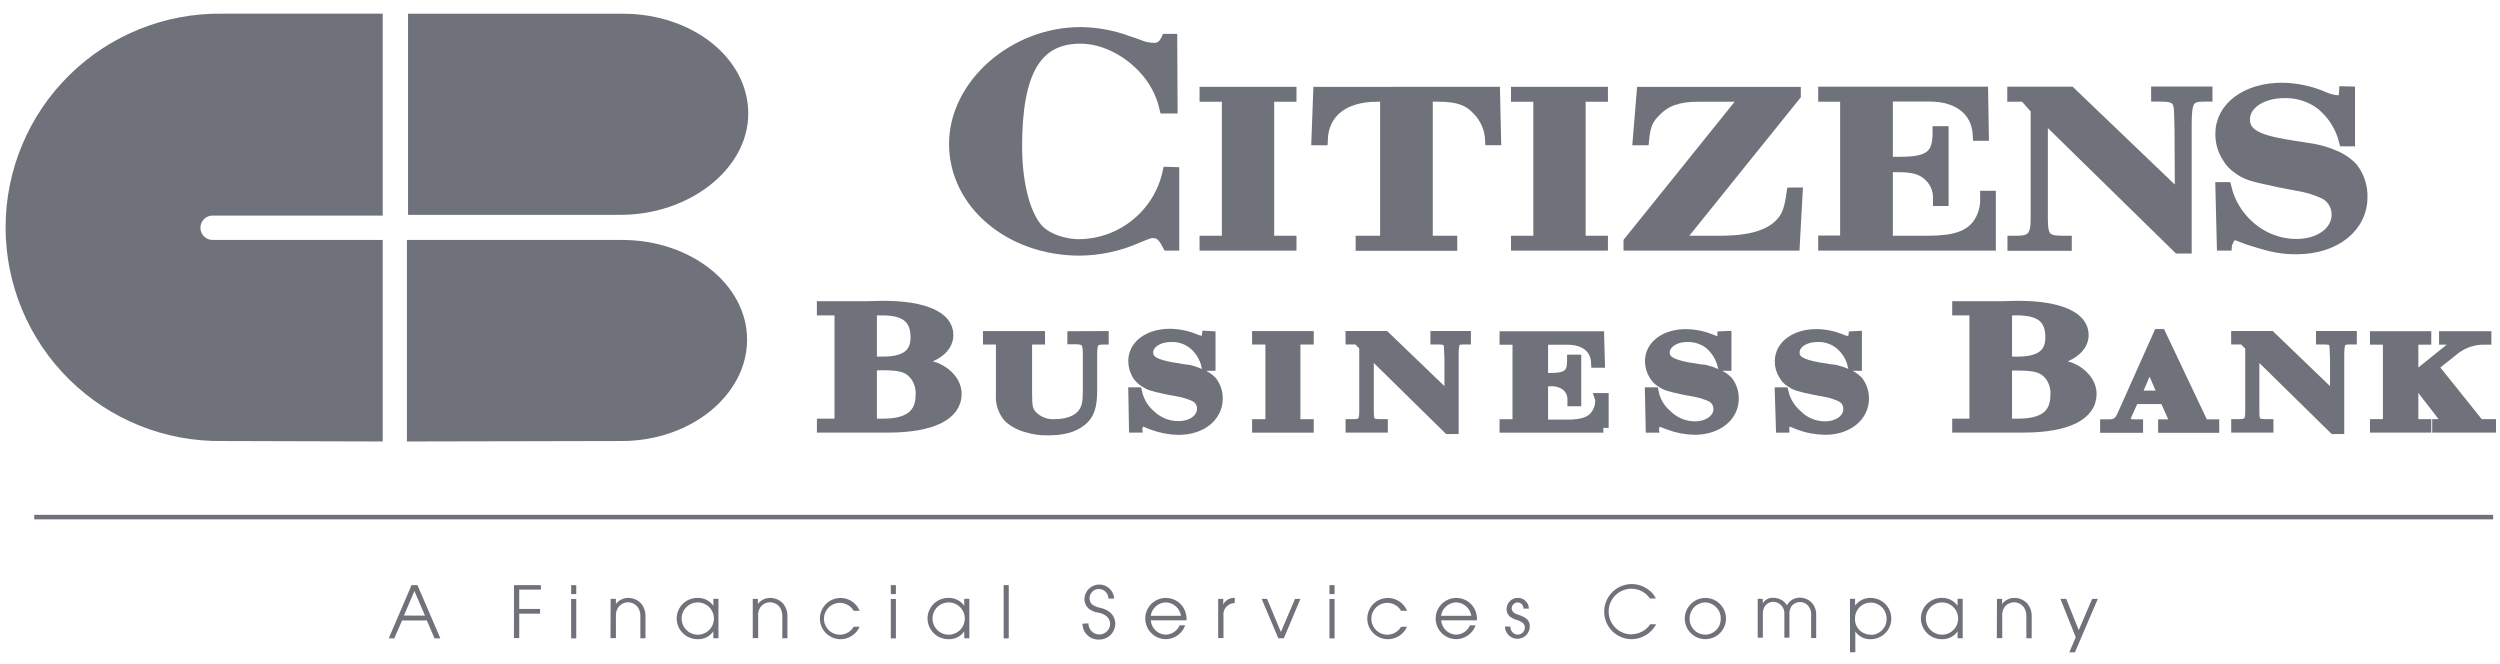 <svg width="177" height="47" viewBox="0 0 177 47" fill="none" xmlns="http://www.w3.org/2000/svg">
<path fill-rule="evenodd" clip-rule="evenodd" d="M83.114 12.202V17.369H82.679C82.324 16.681 82.067 16.479 81.611 16.479C81.408 16.479 81.294 16.529 80.543 16.834C79.252 17.409 77.856 17.712 76.444 17.724C71.476 17.724 67.567 14.389 67.567 10.186C67.567 5.982 71.771 2.292 76.507 2.292C77.664 2.305 78.81 2.519 79.893 2.926L80.352 3.078L80.758 3.231C81.043 3.339 81.344 3.399 81.649 3.408C81.828 3.425 82.009 3.384 82.164 3.293C82.319 3.201 82.442 3.063 82.514 2.898C82.545 2.859 82.571 2.817 82.59 2.771H82.974L82.999 7.659H82.464C82.212 6.564 81.663 5.559 80.879 4.755C79.655 3.487 78.025 2.717 76.497 2.717C73.365 2.717 71.99 5.085 71.99 10.382C71.99 12.877 72.525 15.068 73.416 16.139C73.977 16.827 75.198 17.309 76.421 17.309C77.891 17.291 79.311 16.774 80.448 15.844C81.586 14.914 82.375 13.626 82.686 12.189L83.114 12.202Z" fill="#6F727A" stroke="#6F727A" stroke-width="0.75" stroke-miterlimit="2.61"/>
<path fill-rule="evenodd" clip-rule="evenodd" d="M86.883 17.065V6.829H85.304V6.521H91.416V6.829H89.837V17.065H91.416V17.369H85.304V17.065H86.883Z" fill="#6F727A" stroke="#6F727A" stroke-width="0.75" stroke-miterlimit="2.61"/>
<path fill-rule="evenodd" clip-rule="evenodd" d="M105.827 6.521L105.904 9.907H105.523C105.489 9.113 105.163 8.36 104.607 7.792C103.944 7.079 103.206 6.825 101.779 6.825H101.066V17.065H102.797V17.382H96.355V17.065H98.086V6.829H97.499C95.131 6.829 93.695 7.973 93.629 9.91H93.223L93.35 6.524L105.827 6.521Z" fill="#6F727A" stroke="#6F727A" stroke-width="0.75" stroke-miterlimit="2.61"/>
<path fill-rule="evenodd" clip-rule="evenodd" d="M108.934 17.065V6.829H107.355V6.521H113.467V6.829H111.889V17.065H113.467V17.369H107.355V17.065H108.934Z" fill="#6F727A" stroke="#6F727A" stroke-width="0.75" stroke-miterlimit="2.61"/>
<path fill-rule="evenodd" clip-rule="evenodd" d="M127.251 13.651L127.048 17.369H115.319V17.116L123.596 6.829H120.198C118.847 6.829 117.931 7.146 117.243 7.871C116.682 8.407 116.479 8.864 116.378 9.91H115.972L116.251 6.524H127.124V6.752L118.822 17.065H121.827C123.761 17.065 125.061 16.71 125.875 15.996C126.462 15.461 126.69 14.954 126.868 13.654L127.251 13.651Z" fill="#6F727A" stroke="#6F727A" stroke-width="0.75" stroke-miterlimit="2.61"/>
<path fill-rule="evenodd" clip-rule="evenodd" d="M140.93 17.369H129.103V17.052H130.656V6.828H129.103V6.511H140.385L140.436 9.593H140.052C139.976 7.862 138.676 6.816 136.616 6.816H133.639V11.476H134.504C136.594 11.476 137.202 11.016 137.202 9.387V9.311H137.586V14.212H137.231V14.11C137.25 13.77 137.186 13.429 137.044 13.119C136.902 12.808 136.686 12.537 136.416 12.329C135.982 11.974 135.373 11.818 134.514 11.818H133.639V17.065H136.492C138.394 17.065 139.421 16.71 140.033 15.867C140.388 15.36 140.576 14.754 140.569 14.136V13.882H140.93V17.369Z" fill="#6F727A" stroke="#6F727A" stroke-width="0.75" stroke-miterlimit="2.61"/>
<path fill-rule="evenodd" clip-rule="evenodd" d="M154.213 17.575L144.614 8.176V15.537C144.614 16.786 144.868 17.065 145.99 17.065H146.307V17.382H142.503V17.065H142.82C143.837 17.065 144.145 16.71 144.145 15.537V7.745L143.33 6.828H142.49V6.511H146.589L154.356 13.949L154.33 9.111L154.305 8.195C154.305 7.05 154.077 6.819 152.958 6.819H152.676V6.502H156.267V6.819H156.065C154.996 6.819 154.796 7.098 154.796 8.807V17.575H154.213Z" fill="#6F727A" stroke="#6F727A" stroke-width="0.75" stroke-miterlimit="2.61"/>
<path fill-rule="evenodd" clip-rule="evenodd" d="M166.361 6.496V9.983H165.974C165.717 8.975 165.147 8.075 164.345 7.412C163.592 6.841 162.667 6.545 161.723 6.572C160.119 6.572 158.921 7.387 158.921 8.455C158.921 9.406 159.71 9.881 161.799 10.236L162.411 10.338C163.15 10.439 163.609 10.541 163.838 10.566C164.32 10.655 164.79 10.799 165.239 10.994C165.741 11.19 166.194 11.494 166.564 11.885C167.023 12.477 167.262 13.21 167.242 13.958C167.242 16.098 165.305 17.626 162.608 17.626C161.59 17.626 160.978 17.525 159.438 17.04L159.121 16.938L158.458 16.685C158.404 16.653 158.343 16.635 158.28 16.634C158.185 16.633 158.092 16.658 158.011 16.707C157.929 16.757 157.864 16.828 157.821 16.913L157.745 17.09C157.694 17.166 157.694 17.217 157.669 17.242C157.655 17.284 157.646 17.326 157.643 17.369H157.326L157.225 13.27H157.608C157.859 14.324 158.428 15.274 159.238 15.993C160.157 16.831 161.355 17.294 162.598 17.293C164.228 17.293 165.451 16.402 165.451 15.204C165.457 14.902 165.379 14.604 165.226 14.344C165.074 14.083 164.852 13.87 164.586 13.727C163.932 13.421 163.237 13.215 162.522 13.115L161.349 12.887C159.314 12.453 159.057 12.376 158.445 11.936C158.143 11.732 157.89 11.462 157.707 11.146C157.382 10.647 157.214 10.062 157.222 9.466C157.222 7.583 159.054 6.233 161.552 6.233C162.578 6.242 163.591 6.458 164.532 6.867C164.837 7.007 165.164 7.093 165.499 7.12C165.854 7.12 165.959 6.968 165.984 6.486L166.361 6.496Z" fill="#6F727A" stroke="#6F727A" stroke-width="0.75" stroke-miterlimit="2.61"/>
<path fill-rule="evenodd" clip-rule="evenodd" d="M64.245 25.646C64.941 25.68 65.627 25.817 66.283 26.052C67.123 26.41 67.71 27.121 67.71 27.885C67.71 29.387 65.979 30.253 62.872 30.253H58.212V30.015H59.458V21.953H58.209V21.7H61.341L62.413 21.674H62.539C65.469 21.674 67.123 22.438 67.123 23.713C67.123 24.451 66.537 25.063 65.494 25.393C65.086 25.51 64.669 25.595 64.248 25.646H64.245ZM61.709 21.953V25.621H62.523C64.109 25.621 64.841 25.06 64.841 23.89C64.841 22.54 64.102 21.953 62.447 21.953H61.709ZM61.709 25.849V30.015H62.523C64.33 30.015 65.199 29.352 65.199 27.977C65.237 27.455 65.078 26.938 64.752 26.528C64.292 25.992 63.785 25.84 62.511 25.84L61.709 25.849Z" fill="#6F727A" stroke="#6F727A" stroke-width="0.75" stroke-miterlimit="2.61"/>
<path fill-rule="evenodd" clip-rule="evenodd" d="M78.121 23.814V24.017H78.044C77.433 24.043 77.306 24.245 77.306 25.085V27.622C77.306 28.794 77.103 29.378 76.542 29.812C75.981 30.246 75.274 30.446 74.225 30.446C73.716 30.464 73.208 30.396 72.722 30.243C72.238 30.126 71.791 29.89 71.422 29.555C71.23 29.337 71.084 29.083 70.992 28.807C70.9 28.532 70.864 28.241 70.886 27.951V24.017H69.97V23.814H73.613V24.017H72.697V27.761C72.697 28.829 72.747 29.061 73.055 29.416C73.266 29.638 73.524 29.81 73.811 29.92C74.097 30.029 74.404 30.074 74.71 30.05C75.626 30.05 76.39 29.733 76.722 29.21C76.976 28.826 77.04 28.497 77.04 27.555V25.019C77.04 24.23 76.862 24.001 76.174 24.001H75.943V23.824L78.121 23.814Z" fill="#6F727A" stroke="#6F727A" stroke-width="0.75" stroke-miterlimit="2.61"/>
<path fill-rule="evenodd" clip-rule="evenodd" d="M85.684 23.814V25.878H85.431C85.292 25.277 84.957 24.74 84.48 24.35C84.039 24.002 83.488 23.821 82.927 23.84C81.975 23.84 81.272 24.325 81.272 24.959C81.272 25.52 81.731 25.799 82.977 26.027L83.332 26.078C83.614 26.138 83.898 26.183 84.185 26.211C84.465 26.277 84.738 26.371 85 26.49C85.298 26.599 85.567 26.773 85.789 27C86.058 27.351 86.201 27.782 86.195 28.224C86.195 29.492 85.05 30.415 83.446 30.415C82.81 30.404 82.181 30.284 81.585 30.059L81.383 29.983L81.015 29.822H80.888C80.836 29.821 80.784 29.835 80.74 29.862C80.695 29.889 80.659 29.927 80.635 29.974L80.584 30.075C80.558 30.126 80.533 30.151 80.533 30.177C80.515 30.198 80.506 30.225 80.508 30.253H80.305L80.26 27.796H80.489C80.632 28.42 80.971 28.982 81.456 29.4C81.991 29.911 82.703 30.194 83.443 30.189C84.394 30.189 85.123 29.654 85.123 28.94C85.128 28.763 85.082 28.588 84.992 28.435C84.902 28.282 84.77 28.157 84.613 28.075C84.225 27.892 83.813 27.764 83.389 27.695L82.701 27.568C81.503 27.314 81.351 27.251 80.996 27.007C80.812 26.887 80.656 26.73 80.536 26.547C80.353 26.248 80.256 25.905 80.257 25.555C80.257 24.436 81.351 23.653 82.828 23.653C83.431 23.66 84.026 23.78 84.584 24.008C84.761 24.092 84.951 24.143 85.146 24.16C85.348 24.16 85.424 24.084 85.463 23.802L85.684 23.814Z" fill="#6F727A" stroke="#6F727A" stroke-width="0.75" stroke-miterlimit="2.61"/>
<path fill-rule="evenodd" clip-rule="evenodd" d="M89.964 30.053V24.017H89.023V23.814H92.637V24.017H91.695V30.053H92.637V30.256H89.023V30.053H89.964Z" fill="#6F727A" stroke="#6F727A" stroke-width="0.75" stroke-miterlimit="2.61"/>
<path fill-rule="evenodd" clip-rule="evenodd" d="M102.543 30.357L96.891 24.806V29.159C96.891 29.898 97.043 30.05 97.706 30.05H97.883V30.253H95.642V30.05H95.845C96.431 30.05 96.609 29.847 96.609 29.159V24.524L96.124 24.014H95.639V23.811H98.058L102.641 28.218V25.364L102.616 24.803C102.616 24.141 102.464 24.014 101.801 24.014H101.649V23.811H103.764V24.014H103.662C103 24.014 102.898 24.166 102.898 25.187V30.354L102.543 30.357Z" fill="#6F727A" stroke="#6F727A" stroke-width="0.75" stroke-miterlimit="2.61"/>
<path fill-rule="evenodd" clip-rule="evenodd" d="M113.518 30.256H106.544V30.053H107.46V24.03H106.544V23.827H113.201L113.252 25.662H113.024C112.973 24.645 112.209 24.033 110.985 24.033H109.229V26.782H109.739C110.963 26.782 111.324 26.503 111.324 25.536V25.485H111.578V28.389H111.35V28.338C111.36 28.14 111.324 27.943 111.244 27.762C111.164 27.581 111.043 27.421 110.89 27.295C110.558 27.055 110.151 26.943 109.743 26.978H109.229V30.085H110.909C112.031 30.085 112.64 29.882 112.998 29.372C113.208 29.074 113.319 28.718 113.315 28.354V28.278L113.29 28.202H113.518V30.291V30.256Z" fill="#6F727A" stroke="#6F727A" stroke-width="0.75" stroke-miterlimit="2.61"/>
<path fill-rule="evenodd" clip-rule="evenodd" d="M122.211 23.814V25.878H121.982C121.833 25.282 121.501 24.747 121.031 24.35C120.579 24 120.018 23.819 119.446 23.839C118.556 23.839 117.842 24.324 117.842 24.959C117.842 25.52 118.302 25.799 119.497 26.027L119.852 26.078C120.138 26.136 120.427 26.179 120.718 26.204C120.998 26.271 121.27 26.364 121.532 26.483C121.83 26.592 122.1 26.767 122.322 26.994C122.592 27.344 122.736 27.775 122.731 28.217C122.731 29.485 121.583 30.408 119.979 30.408C119.352 30.399 118.732 30.279 118.147 30.053L117.944 29.977L117.56 29.825H117.471C117.416 29.823 117.36 29.837 117.311 29.863C117.262 29.89 117.221 29.929 117.192 29.977L117.167 30.078C117.142 30.129 117.116 30.154 117.116 30.18C117.099 30.201 117.09 30.228 117.091 30.256H116.888L116.837 27.796H117.066C117.198 28.424 117.539 28.989 118.032 29.4C118.559 29.919 119.269 30.208 120.007 30.205C120.959 30.205 121.688 29.669 121.688 28.956C121.688 28.779 121.641 28.606 121.551 28.453C121.461 28.301 121.332 28.176 121.177 28.091C120.788 27.912 120.378 27.784 119.957 27.71L119.269 27.583C118.071 27.33 117.918 27.266 117.563 27.022C117.387 26.902 117.239 26.745 117.129 26.562C116.942 26.267 116.841 25.926 116.837 25.577C116.837 24.458 117.906 23.675 119.373 23.675C119.976 23.684 120.571 23.804 121.13 24.03C121.305 24.116 121.496 24.168 121.691 24.182C121.894 24.182 121.97 24.106 121.97 23.824L122.211 23.814Z" fill="#6F727A" stroke="#6F727A" stroke-width="0.75" stroke-miterlimit="2.61"/>
<path fill-rule="evenodd" clip-rule="evenodd" d="M131.448 23.814V25.878H131.195C131.056 25.277 130.721 24.74 130.244 24.35C129.803 24.001 129.252 23.82 128.69 23.839C127.739 23.839 127.036 24.324 127.036 24.959C127.036 25.52 127.495 25.799 128.741 26.027L129.096 26.078C129.374 26.136 129.654 26.178 129.936 26.204C130.223 26.275 130.504 26.368 130.776 26.483C131.064 26.598 131.324 26.772 131.54 26.994C131.811 27.344 131.955 27.775 131.949 28.217C131.949 29.485 130.805 30.408 129.223 30.408C128.579 30.4 127.942 30.28 127.34 30.053L127.162 29.977L126.779 29.825H126.665C126.613 29.824 126.561 29.838 126.516 29.865C126.472 29.892 126.435 29.93 126.411 29.977L126.36 30.078C126.335 30.129 126.335 30.154 126.31 30.18V30.256H126.107L126.031 27.796H126.259C126.411 28.422 126.759 28.984 127.251 29.4C127.507 29.656 127.811 29.858 128.146 29.997C128.48 30.135 128.839 30.206 129.201 30.205C130.168 30.205 130.881 29.669 130.881 28.956C130.885 28.779 130.84 28.603 130.749 28.45C130.659 28.297 130.528 28.173 130.371 28.091C129.982 27.907 129.571 27.779 129.147 27.71L128.459 27.583C127.261 27.33 127.109 27.266 126.753 27.022C126.572 26.909 126.422 26.751 126.319 26.562C126.124 26.271 126.023 25.927 126.031 25.577C126.031 24.458 127.124 23.675 128.602 23.675C129.204 23.682 129.8 23.802 130.358 24.03C130.534 24.114 130.724 24.165 130.919 24.182C131.147 24.182 131.198 24.106 131.236 23.824L131.448 23.814Z" fill="#6F727A" stroke="#6F727A" stroke-width="0.75" stroke-miterlimit="2.61"/>
<path fill-rule="evenodd" clip-rule="evenodd" d="M144.614 25.646C145.305 25.68 145.987 25.816 146.637 26.052C147.477 26.41 148.063 27.121 148.063 27.885C148.063 29.387 146.358 30.253 143.251 30.253H138.591V30.015H139.811V21.953H138.591V21.7H141.723L142.766 21.674H142.893C145.822 21.674 147.502 22.438 147.502 23.713C147.502 24.451 146.89 25.063 145.847 25.393C145.447 25.51 145.038 25.595 144.624 25.646H144.614ZM142.078 21.953V25.621H142.867C144.452 25.621 145.185 25.06 145.185 23.89C145.185 22.54 144.471 21.953 142.791 21.953H142.078ZM142.078 25.849V30.015H142.893C144.7 30.015 145.543 29.352 145.543 27.977C145.58 27.464 145.425 26.955 145.109 26.55C144.649 26.014 144.138 25.862 142.842 25.862L142.078 25.849Z" fill="#6F727A" stroke="#6F727A" stroke-width="0.75" stroke-miterlimit="2.61"/>
<path fill-rule="evenodd" clip-rule="evenodd" d="M152.977 23.675L156.007 30.066H156.746V30.268H153.17V30.066H154.086L153.272 28.233H151.075L150.59 29.302C150.518 29.454 150.475 29.619 150.463 29.787C150.463 29.989 150.691 30.066 151.151 30.066H151.354V30.268H149.062V30.066H149.341C149.797 30.066 150.079 29.888 150.292 29.352L152.828 23.675H152.977ZM151.195 28.03H153.183L152.191 25.713L151.198 28.03H151.195Z" fill="#6F727A" stroke="#6F727A" stroke-width="0.75" stroke-miterlimit="2.61"/>
<path fill-rule="evenodd" clip-rule="evenodd" d="M165.239 30.357L159.587 24.806V29.159C159.587 29.898 159.739 30.05 160.401 30.05H160.585V30.253H158.344V30.05H158.547C159.159 30.05 159.336 29.847 159.336 29.159V24.524L158.826 24.014H158.341V23.811H160.759L165.34 28.218V25.364L165.315 24.803C165.315 24.141 165.188 24.014 164.526 24.014H164.348V23.811H166.488V24.014H166.361C165.727 24.014 165.597 24.166 165.597 25.187V30.354L165.239 30.357Z" fill="#6F727A" stroke="#6F727A" stroke-width="0.75" stroke-miterlimit="2.61"/>
<path fill-rule="evenodd" clip-rule="evenodd" d="M172.242 25.951L175.526 30.05H176.341V30.253H172.575V30.05H173.415L170.996 26.918L170.844 27.045V30.05H171.76V30.253H168.168V30.05H169.084V24.027H168.168V23.824H171.76V24.027H170.844V26.804L173.186 24.917C173.697 24.537 173.9 24.306 173.9 24.179C173.9 24.052 173.773 24.027 173.465 24.027H173.06V23.824H176.014V24.027H175.887C175.11 24.018 174.354 24.279 173.748 24.765L172.245 25.964L172.242 25.951Z" fill="#6F727A" stroke="#6F727A" stroke-width="0.75" stroke-miterlimit="2.61"/>
<path fill-rule="evenodd" clip-rule="evenodd" d="M44.102 1.262C48.857 1.262 52.687 4.28 52.687 8.036C52.687 11.793 48.657 14.922 43.924 14.922H29.18V1.262H44.102Z" fill="#6F727A" stroke="#6F727A" stroke-width="0.58" stroke-miterlimit="2.61"/>
<path fill-rule="evenodd" clip-rule="evenodd" d="M44.02 17.277C48.775 17.277 52.604 20.321 52.604 24.052C52.604 27.783 48.765 30.934 44.02 30.934L29.098 30.966V17.277H44.02Z" fill="#6F727A" stroke="#6F727A" stroke-width="0.58" stroke-miterlimit="2.61"/>
<path fill-rule="evenodd" clip-rule="evenodd" d="M15.054 14.973C14.748 14.973 14.455 15.094 14.239 15.31C14.023 15.526 13.902 15.819 13.902 16.125C13.902 16.431 14.023 16.724 14.239 16.94C14.455 17.156 14.748 17.277 15.054 17.277H26.806V30.966L15.742 30.934C13.775 30.963 11.822 30.601 9.997 29.868C8.171 29.135 6.51 28.047 5.109 26.666C3.708 25.285 2.595 23.64 1.836 21.825C1.077 20.011 0.686 18.063 0.686 16.096C0.686 14.13 1.077 12.182 1.836 10.368C2.595 8.553 3.708 6.908 5.109 5.527C6.51 4.146 8.171 3.058 9.997 2.325C11.822 1.592 13.775 1.23 15.742 1.259H26.806V14.973H15.054Z" fill="#6F727A" stroke="#6F727A" stroke-width="0.58" stroke-miterlimit="2.61"/>
<path d="M2.424 36.77V36.45H176.515V36.77" fill="#6F727A"/>
<path d="M29.136 41.428H29.557L31.177 45.197H30.765L30.22 43.929H28.467L27.915 45.197H27.522L29.136 41.428ZM30.087 43.586L29.342 41.846L28.6 43.58L30.087 43.586Z" fill="#6F727A"/>
<path d="M36.392 41.428H38.294V41.745H36.763V43.111H38.237V43.447H36.763V45.175H36.386L36.392 41.428Z" fill="#6F727A"/>
<path d="M40.437 41.428H40.799V42.062H40.437V41.428ZM40.437 42.407H40.799V45.197H40.437V42.407Z" fill="#6F727A"/>
<path d="M43.233 42.398H43.607V42.759C43.708 42.627 43.838 42.52 43.987 42.445C44.136 42.371 44.3 42.332 44.467 42.331C44.653 42.328 44.837 42.367 45.006 42.447C45.175 42.526 45.323 42.642 45.44 42.788C45.624 43.04 45.715 43.347 45.7 43.659V45.19H45.338V43.647C45.353 43.401 45.281 43.157 45.135 42.959C45.054 42.86 44.952 42.78 44.836 42.726C44.721 42.671 44.594 42.642 44.467 42.642C44.328 42.643 44.193 42.677 44.071 42.742C43.949 42.806 43.844 42.899 43.766 43.013C43.643 43.2 43.588 43.423 43.607 43.647V45.178H43.224L43.233 42.398Z" fill="#6F727A"/>
<path d="M50.505 44.699C50.383 44.876 50.219 45.019 50.028 45.117C49.836 45.214 49.623 45.262 49.409 45.257C49.213 45.26 49.02 45.224 48.838 45.152C48.657 45.08 48.492 44.972 48.352 44.836C48.212 44.699 48.101 44.536 48.024 44.357C47.948 44.177 47.908 43.984 47.906 43.789C47.907 43.594 47.947 43.401 48.023 43.222C48.099 43.042 48.211 42.88 48.351 42.744C48.491 42.608 48.656 42.502 48.838 42.431C49.02 42.36 49.214 42.326 49.409 42.331C49.624 42.326 49.837 42.375 50.028 42.473C50.219 42.571 50.384 42.715 50.505 42.892V42.397H50.867V45.187H50.505V44.699ZM49.402 44.937C49.705 44.937 49.996 44.816 50.21 44.602C50.425 44.388 50.545 44.097 50.545 43.794C50.545 43.491 50.425 43.2 50.21 42.986C49.996 42.771 49.705 42.651 49.402 42.651C49.099 42.651 48.809 42.771 48.594 42.986C48.38 43.2 48.26 43.491 48.26 43.794C48.26 44.097 48.38 44.388 48.594 44.602C48.809 44.816 49.099 44.937 49.402 44.937Z" fill="#6F727A"/>
<path d="M53.295 42.398H53.657V42.759C53.758 42.627 53.888 42.52 54.037 42.445C54.185 42.371 54.349 42.332 54.516 42.331C54.702 42.328 54.886 42.367 55.055 42.447C55.224 42.526 55.372 42.642 55.489 42.788C55.673 43.04 55.765 43.347 55.749 43.659V45.19H55.388V43.647C55.403 43.401 55.331 43.157 55.185 42.959C55.103 42.86 55.001 42.78 54.886 42.726C54.77 42.671 54.644 42.642 54.516 42.642C54.382 42.644 54.25 42.677 54.131 42.738C54.013 42.8 53.91 42.888 53.831 42.997C53.706 43.19 53.653 43.421 53.679 43.65V45.181H53.295V42.398Z" fill="#6F727A"/>
<path d="M60.862 44.372C60.743 44.646 60.543 44.876 60.289 45.032C60.054 45.181 59.781 45.259 59.502 45.257C59.238 45.256 58.978 45.182 58.752 45.045C58.525 44.908 58.34 44.712 58.217 44.478C58.093 44.244 58.035 43.981 58.05 43.717C58.064 43.452 58.15 43.197 58.298 42.977C58.446 42.758 58.651 42.583 58.891 42.471C59.131 42.359 59.397 42.315 59.66 42.342C59.923 42.369 60.174 42.468 60.386 42.626C60.598 42.785 60.762 42.999 60.862 43.244H60.441C60.316 43.029 60.124 42.861 59.895 42.767C59.665 42.672 59.411 42.655 59.171 42.72C58.931 42.784 58.72 42.926 58.569 43.123C58.418 43.32 58.336 43.561 58.336 43.81C58.336 44.058 58.418 44.299 58.569 44.496C58.72 44.693 58.931 44.835 59.171 44.9C59.411 44.964 59.665 44.948 59.895 44.853C60.124 44.758 60.316 44.59 60.441 44.376L60.862 44.372Z" fill="#6F727A"/>
<path d="M63.069 41.428H63.43V42.062H63.069V41.428ZM63.069 42.407H63.43V45.197H63.069V42.407Z" fill="#6F727A"/>
<path d="M68.268 44.699C68.146 44.876 67.981 45.019 67.79 45.117C67.599 45.214 67.386 45.262 67.171 45.257C66.976 45.26 66.782 45.224 66.6 45.152C66.419 45.08 66.254 44.972 66.114 44.836C65.975 44.699 65.863 44.536 65.787 44.357C65.71 44.177 65.67 43.984 65.668 43.789C65.669 43.594 65.709 43.401 65.785 43.222C65.862 43.042 65.973 42.88 66.113 42.744C66.253 42.608 66.418 42.502 66.6 42.431C66.782 42.36 66.976 42.326 67.171 42.331C67.386 42.326 67.599 42.375 67.79 42.473C67.982 42.571 68.146 42.715 68.268 42.892V42.397H68.629V45.187H68.268V44.699ZM67.165 44.937C67.468 44.937 67.758 44.816 67.973 44.602C68.187 44.388 68.307 44.097 68.307 43.794C68.307 43.491 68.187 43.2 67.973 42.986C67.758 42.771 67.468 42.651 67.165 42.651C66.862 42.651 66.571 42.771 66.356 42.986C66.142 43.2 66.022 43.491 66.022 43.794C66.022 44.097 66.142 44.388 66.356 44.602C66.571 44.816 66.862 44.937 67.165 44.937Z" fill="#6F727A"/>
<path d="M71.058 41.428H71.419V45.197H71.058V41.428Z" fill="#6F727A"/>
<path d="M77.058 44.132C77.064 44.314 77.125 44.491 77.233 44.639C77.307 44.726 77.399 44.797 77.503 44.846C77.607 44.895 77.72 44.92 77.835 44.921C78.036 44.92 78.228 44.841 78.371 44.7C78.514 44.559 78.596 44.367 78.599 44.166C78.598 44.063 78.574 43.961 78.529 43.868C78.484 43.775 78.419 43.693 78.339 43.627C78.169 43.494 77.967 43.407 77.753 43.374C77.489 43.34 77.241 43.23 77.04 43.057C76.953 42.968 76.885 42.862 76.84 42.746C76.794 42.63 76.773 42.506 76.776 42.382C76.791 42.112 76.909 41.858 77.105 41.673C77.301 41.487 77.561 41.384 77.831 41.384C78.1 41.384 78.36 41.487 78.556 41.673C78.752 41.858 78.87 42.112 78.885 42.382H78.479C78.477 42.201 78.404 42.028 78.276 41.9C78.148 41.773 77.975 41.701 77.794 41.7C77.707 41.7 77.622 41.717 77.542 41.751C77.462 41.784 77.39 41.833 77.329 41.895C77.268 41.956 77.22 42.029 77.188 42.11C77.156 42.19 77.14 42.276 77.141 42.363C77.14 42.443 77.156 42.523 77.187 42.598C77.218 42.673 77.264 42.74 77.322 42.797C77.491 42.912 77.682 42.993 77.883 43.035C78.141 43.078 78.383 43.188 78.587 43.352C78.705 43.453 78.801 43.579 78.866 43.721C78.931 43.862 78.965 44.017 78.964 44.173C78.957 44.473 78.832 44.758 78.616 44.966C78.4 45.173 78.11 45.287 77.81 45.282C77.658 45.289 77.507 45.264 77.365 45.211C77.223 45.157 77.094 45.075 76.984 44.97C76.875 44.865 76.788 44.738 76.729 44.599C76.67 44.459 76.639 44.309 76.64 44.157L77.058 44.132Z" fill="#6F727A"/>
<path d="M82.533 44.934C82.744 44.93 82.948 44.865 83.123 44.748C83.298 44.632 83.435 44.467 83.519 44.274H83.912C83.811 44.557 83.626 44.802 83.382 44.977C83.138 45.152 82.846 45.249 82.546 45.254C82.289 45.254 82.036 45.187 81.814 45.058C81.591 44.93 81.406 44.745 81.278 44.522C81.15 44.3 81.082 44.047 81.082 43.79C81.083 43.533 81.151 43.281 81.28 43.059C81.409 42.836 81.594 42.652 81.817 42.524C82.04 42.396 82.293 42.33 82.55 42.331C82.807 42.332 83.059 42.401 83.281 42.531C83.503 42.66 83.687 42.846 83.814 43.069C83.955 43.33 84.023 43.623 84.011 43.919H81.475C81.494 44.189 81.613 44.443 81.809 44.63C82.004 44.817 82.263 44.926 82.533 44.934ZM83.614 43.599C83.575 43.34 83.445 43.103 83.249 42.929C83.053 42.755 82.802 42.656 82.54 42.648C82.278 42.655 82.027 42.754 81.832 42.928C81.636 43.102 81.509 43.34 81.471 43.599H83.614Z" fill="#6F727A"/>
<path d="M86.246 42.398H86.607V42.797C86.681 42.648 86.797 42.523 86.942 42.44C87.086 42.357 87.252 42.319 87.419 42.331V42.695C87.232 42.697 87.053 42.765 86.911 42.886C86.811 42.963 86.732 43.064 86.682 43.18C86.631 43.296 86.611 43.422 86.623 43.548V45.175H86.246V42.398Z" fill="#6F727A"/>
<path d="M89.324 42.398H89.707L90.687 44.743L91.689 42.398H92.072L90.896 45.187H90.503L89.324 42.398Z" fill="#6F727A"/>
<path d="M94.126 41.428H94.488V42.062H94.126V41.428ZM94.126 42.407H94.488V45.197H94.126V42.407Z" fill="#6F727A"/>
<path d="M99.617 44.372C99.498 44.646 99.298 44.876 99.043 45.032C98.809 45.181 98.535 45.259 98.257 45.257C97.993 45.256 97.733 45.182 97.507 45.045C97.28 44.908 97.095 44.712 96.972 44.478C96.848 44.244 96.79 43.981 96.805 43.717C96.819 43.452 96.905 43.197 97.053 42.977C97.201 42.758 97.406 42.583 97.646 42.471C97.886 42.359 98.152 42.315 98.415 42.342C98.678 42.369 98.929 42.468 99.141 42.626C99.353 42.785 99.517 42.999 99.617 43.244H99.196C99.071 43.029 98.879 42.861 98.65 42.767C98.42 42.672 98.166 42.655 97.926 42.72C97.686 42.784 97.475 42.926 97.323 43.123C97.172 43.32 97.091 43.561 97.091 43.81C97.091 44.058 97.172 44.299 97.323 44.496C97.475 44.693 97.686 44.835 97.926 44.9C98.166 44.964 98.42 44.948 98.65 44.853C98.879 44.758 99.071 44.59 99.196 44.376L99.617 44.372Z" fill="#6F727A"/>
<path d="M103.088 44.934C103.299 44.93 103.504 44.866 103.679 44.749C103.853 44.632 103.991 44.467 104.074 44.274H104.474C104.373 44.557 104.188 44.802 103.944 44.977C103.699 45.152 103.408 45.249 103.107 45.254C102.85 45.254 102.598 45.187 102.375 45.058C102.153 44.93 101.968 44.745 101.839 44.522C101.711 44.3 101.644 44.047 101.644 43.79C101.644 43.533 101.712 43.281 101.841 43.059C101.971 42.836 102.156 42.652 102.379 42.524C102.602 42.396 102.855 42.33 103.112 42.331C103.369 42.332 103.621 42.401 103.843 42.531C104.065 42.66 104.248 42.846 104.376 43.069C104.516 43.33 104.584 43.623 104.572 43.919H102.036C102.055 44.188 102.174 44.441 102.368 44.628C102.562 44.815 102.819 44.924 103.088 44.934ZM104.169 43.599C104.13 43.34 104 43.103 103.804 42.929C103.608 42.755 103.357 42.656 103.095 42.648C102.833 42.655 102.582 42.754 102.387 42.928C102.191 43.102 102.064 43.34 102.026 43.599H104.169Z" fill="#6F727A"/>
<path d="M106.94 44.366C106.935 44.438 106.945 44.51 106.969 44.578C106.994 44.646 107.031 44.709 107.08 44.762C107.129 44.815 107.188 44.858 107.254 44.887C107.32 44.917 107.391 44.932 107.463 44.934C107.595 44.93 107.719 44.876 107.812 44.783C107.904 44.689 107.956 44.564 107.958 44.433C107.958 44.179 107.806 44.033 107.406 43.897C107.213 43.847 107.033 43.758 106.877 43.634C106.808 43.569 106.753 43.49 106.717 43.403C106.68 43.315 106.662 43.221 106.664 43.127C106.664 43.022 106.684 42.917 106.724 42.82C106.764 42.723 106.823 42.635 106.897 42.561C106.972 42.486 107.06 42.428 107.157 42.388C107.254 42.348 107.358 42.327 107.463 42.328C107.668 42.326 107.864 42.405 108.011 42.547C108.158 42.69 108.242 42.884 108.246 43.089H107.863C107.864 43.032 107.855 42.977 107.835 42.924C107.815 42.872 107.785 42.824 107.746 42.783C107.708 42.743 107.661 42.71 107.61 42.687C107.559 42.665 107.504 42.652 107.447 42.651C107.338 42.656 107.234 42.701 107.157 42.777C107.079 42.854 107.032 42.957 107.026 43.066C107.028 43.128 107.045 43.189 107.074 43.244C107.103 43.299 107.144 43.346 107.194 43.383C107.291 43.449 107.398 43.498 107.511 43.529C108.091 43.719 108.31 43.944 108.31 44.35C108.31 44.583 108.217 44.806 108.053 44.971C107.888 45.136 107.664 45.228 107.432 45.228C107.199 45.228 106.975 45.136 106.811 44.971C106.646 44.806 106.553 44.583 106.553 44.35L106.94 44.366Z" fill="#6F727A"/>
<path d="M117.253 44.198C117.086 44.515 116.836 44.781 116.53 44.967C116.224 45.153 115.874 45.254 115.515 45.257C115.205 45.255 114.899 45.179 114.623 45.035C114.348 44.891 114.111 44.683 113.932 44.429C113.753 44.175 113.637 43.882 113.594 43.574C113.551 43.266 113.582 42.952 113.685 42.659C113.788 42.366 113.959 42.101 114.184 41.887C114.41 41.673 114.683 41.516 114.982 41.429C115.28 41.342 115.595 41.328 115.9 41.387C116.205 41.446 116.492 41.578 116.736 41.77C116.951 41.925 117.123 42.133 117.237 42.372H116.815C116.67 42.159 116.474 41.985 116.246 41.864C116.018 41.744 115.764 41.681 115.506 41.681C115.078 41.681 114.667 41.851 114.364 42.154C114.061 42.457 113.891 42.868 113.891 43.296C113.891 43.724 114.061 44.135 114.364 44.438C114.667 44.741 115.078 44.911 115.506 44.911C115.848 44.906 116.18 44.795 116.457 44.594C116.605 44.482 116.735 44.347 116.841 44.195L117.253 44.198Z" fill="#6F727A"/>
<path d="M120.737 42.331C121.026 42.33 121.31 42.416 121.551 42.577C121.792 42.738 121.98 42.967 122.091 43.234C122.201 43.502 122.23 43.797 122.172 44.081C122.115 44.365 121.974 44.626 121.769 44.83C121.563 45.034 121.301 45.172 121.016 45.227C120.732 45.282 120.437 45.251 120.17 45.138C119.903 45.025 119.676 44.835 119.517 44.593C119.358 44.35 119.275 44.066 119.278 43.776C119.287 43.393 119.443 43.029 119.715 42.759C119.987 42.489 120.354 42.336 120.737 42.331ZM120.737 44.937C120.885 44.934 121.031 44.901 121.167 44.841C121.302 44.781 121.425 44.694 121.526 44.586C121.628 44.478 121.707 44.351 121.758 44.212C121.81 44.073 121.833 43.925 121.827 43.776C121.829 43.632 121.802 43.489 121.748 43.356C121.693 43.222 121.612 43.101 121.51 43C121.409 42.893 121.288 42.807 121.154 42.747C121.019 42.687 120.874 42.654 120.727 42.651C120.431 42.658 120.15 42.781 119.944 42.993C119.738 43.206 119.623 43.49 119.624 43.786C119.62 43.935 119.645 44.084 119.7 44.223C119.754 44.362 119.835 44.489 119.939 44.596C120.043 44.703 120.168 44.788 120.305 44.846C120.443 44.904 120.591 44.934 120.74 44.934L120.737 44.937Z" fill="#6F727A"/>
<path d="M124.446 42.398H124.807V42.715C124.884 42.587 124.994 42.482 125.126 42.413C125.258 42.344 125.406 42.312 125.555 42.322C125.795 42.323 126.028 42.397 126.224 42.534C126.341 42.62 126.44 42.727 126.516 42.851C126.608 42.681 126.746 42.541 126.914 42.446C127.082 42.351 127.274 42.306 127.467 42.315C127.635 42.32 127.8 42.361 127.951 42.436C128.101 42.511 128.234 42.618 128.339 42.749C128.508 42.97 128.596 43.242 128.586 43.52V45.175H128.228V43.555C128.247 43.328 128.182 43.103 128.047 42.921C127.978 42.83 127.889 42.755 127.786 42.704C127.684 42.652 127.572 42.624 127.457 42.623C127.334 42.622 127.212 42.65 127.102 42.705C126.992 42.76 126.896 42.84 126.823 42.94C126.72 43.118 126.675 43.324 126.693 43.529V45.149H126.332V43.488C126.342 43.38 126.33 43.27 126.296 43.167C126.263 43.063 126.209 42.968 126.138 42.886C126.066 42.804 125.979 42.737 125.881 42.69C125.783 42.642 125.677 42.615 125.568 42.61C125.442 42.608 125.318 42.638 125.207 42.697C125.096 42.757 125.002 42.843 124.934 42.949C124.842 43.113 124.799 43.3 124.81 43.488V45.149H124.446V42.398Z" fill="#6F727A"/>
<path d="M131.357 46.182H130.979V42.397H131.341V42.876C131.467 42.701 131.635 42.56 131.829 42.465C132.023 42.37 132.237 42.324 132.453 42.331C132.646 42.332 132.836 42.372 133.012 42.446C133.189 42.521 133.35 42.63 133.485 42.767C133.62 42.904 133.726 43.066 133.798 43.244C133.87 43.422 133.907 43.613 133.905 43.805C133.904 43.997 133.865 44.187 133.79 44.364C133.715 44.541 133.606 44.701 133.469 44.836C133.332 44.971 133.17 45.078 132.992 45.15C132.814 45.222 132.623 45.258 132.431 45.257C132.221 45.264 132.012 45.218 131.824 45.122C131.636 45.027 131.475 44.886 131.357 44.712V46.182ZM132.453 44.949C132.601 44.949 132.748 44.92 132.885 44.863C133.021 44.806 133.145 44.722 133.249 44.617C133.353 44.512 133.435 44.387 133.491 44.25C133.546 44.112 133.574 43.966 133.572 43.818C133.575 43.668 133.549 43.519 133.493 43.379C133.438 43.24 133.356 43.113 133.251 43.005C133.146 42.898 133.021 42.812 132.883 42.754C132.745 42.695 132.597 42.664 132.447 42.664C132.3 42.663 132.154 42.692 132.018 42.749C131.882 42.805 131.758 42.888 131.655 42.993C131.551 43.098 131.47 43.222 131.415 43.359C131.36 43.495 131.332 43.642 131.334 43.789C131.325 43.949 131.352 44.108 131.412 44.256C131.473 44.404 131.565 44.537 131.683 44.645C131.893 44.837 132.169 44.94 132.453 44.934V44.949Z" fill="#6F727A"/>
<path d="M138.597 44.699C138.475 44.876 138.311 45.019 138.119 45.117C137.928 45.214 137.715 45.262 137.5 45.257C137.305 45.26 137.111 45.224 136.93 45.152C136.748 45.08 136.583 44.972 136.444 44.836C136.304 44.699 136.193 44.536 136.116 44.357C136.04 44.177 135.999 43.984 135.998 43.789C135.998 43.594 136.038 43.401 136.114 43.222C136.191 43.042 136.302 42.88 136.442 42.744C136.582 42.608 136.748 42.502 136.93 42.431C137.111 42.36 137.305 42.326 137.5 42.331C137.715 42.326 137.928 42.375 138.12 42.473C138.311 42.571 138.475 42.715 138.597 42.892V42.397H138.959V45.187H138.597V44.699ZM137.494 44.937C137.797 44.937 138.088 44.816 138.302 44.602C138.516 44.388 138.637 44.097 138.637 43.794C138.637 43.491 138.516 43.2 138.302 42.986C138.088 42.771 137.797 42.651 137.494 42.651C137.191 42.651 136.9 42.771 136.686 42.986C136.471 43.2 136.351 43.491 136.351 43.794C136.351 44.097 136.471 44.388 136.686 44.602C136.9 44.816 137.191 44.937 137.494 44.937Z" fill="#6F727A"/>
<path d="M141.387 42.398H141.748V42.759C141.85 42.626 141.98 42.519 142.13 42.445C142.279 42.37 142.444 42.332 142.61 42.331C142.797 42.328 142.981 42.367 143.15 42.447C143.319 42.526 143.467 42.642 143.584 42.788C143.768 43.04 143.86 43.347 143.844 43.659V45.19H143.466V43.647C143.481 43.401 143.41 43.157 143.264 42.959C143.182 42.86 143.08 42.78 142.964 42.726C142.849 42.671 142.723 42.642 142.595 42.642C142.461 42.644 142.329 42.677 142.21 42.738C142.092 42.8 141.989 42.888 141.91 42.997C141.785 43.19 141.731 43.421 141.758 43.65V45.181H141.374L141.387 42.398Z" fill="#6F727A"/>
<path d="M145.876 42.398H146.288L147.175 44.617L148.127 42.398H148.526L146.906 46.183H146.507L146.963 45.114L145.876 42.398Z" fill="#6F727A"/>
</svg>
